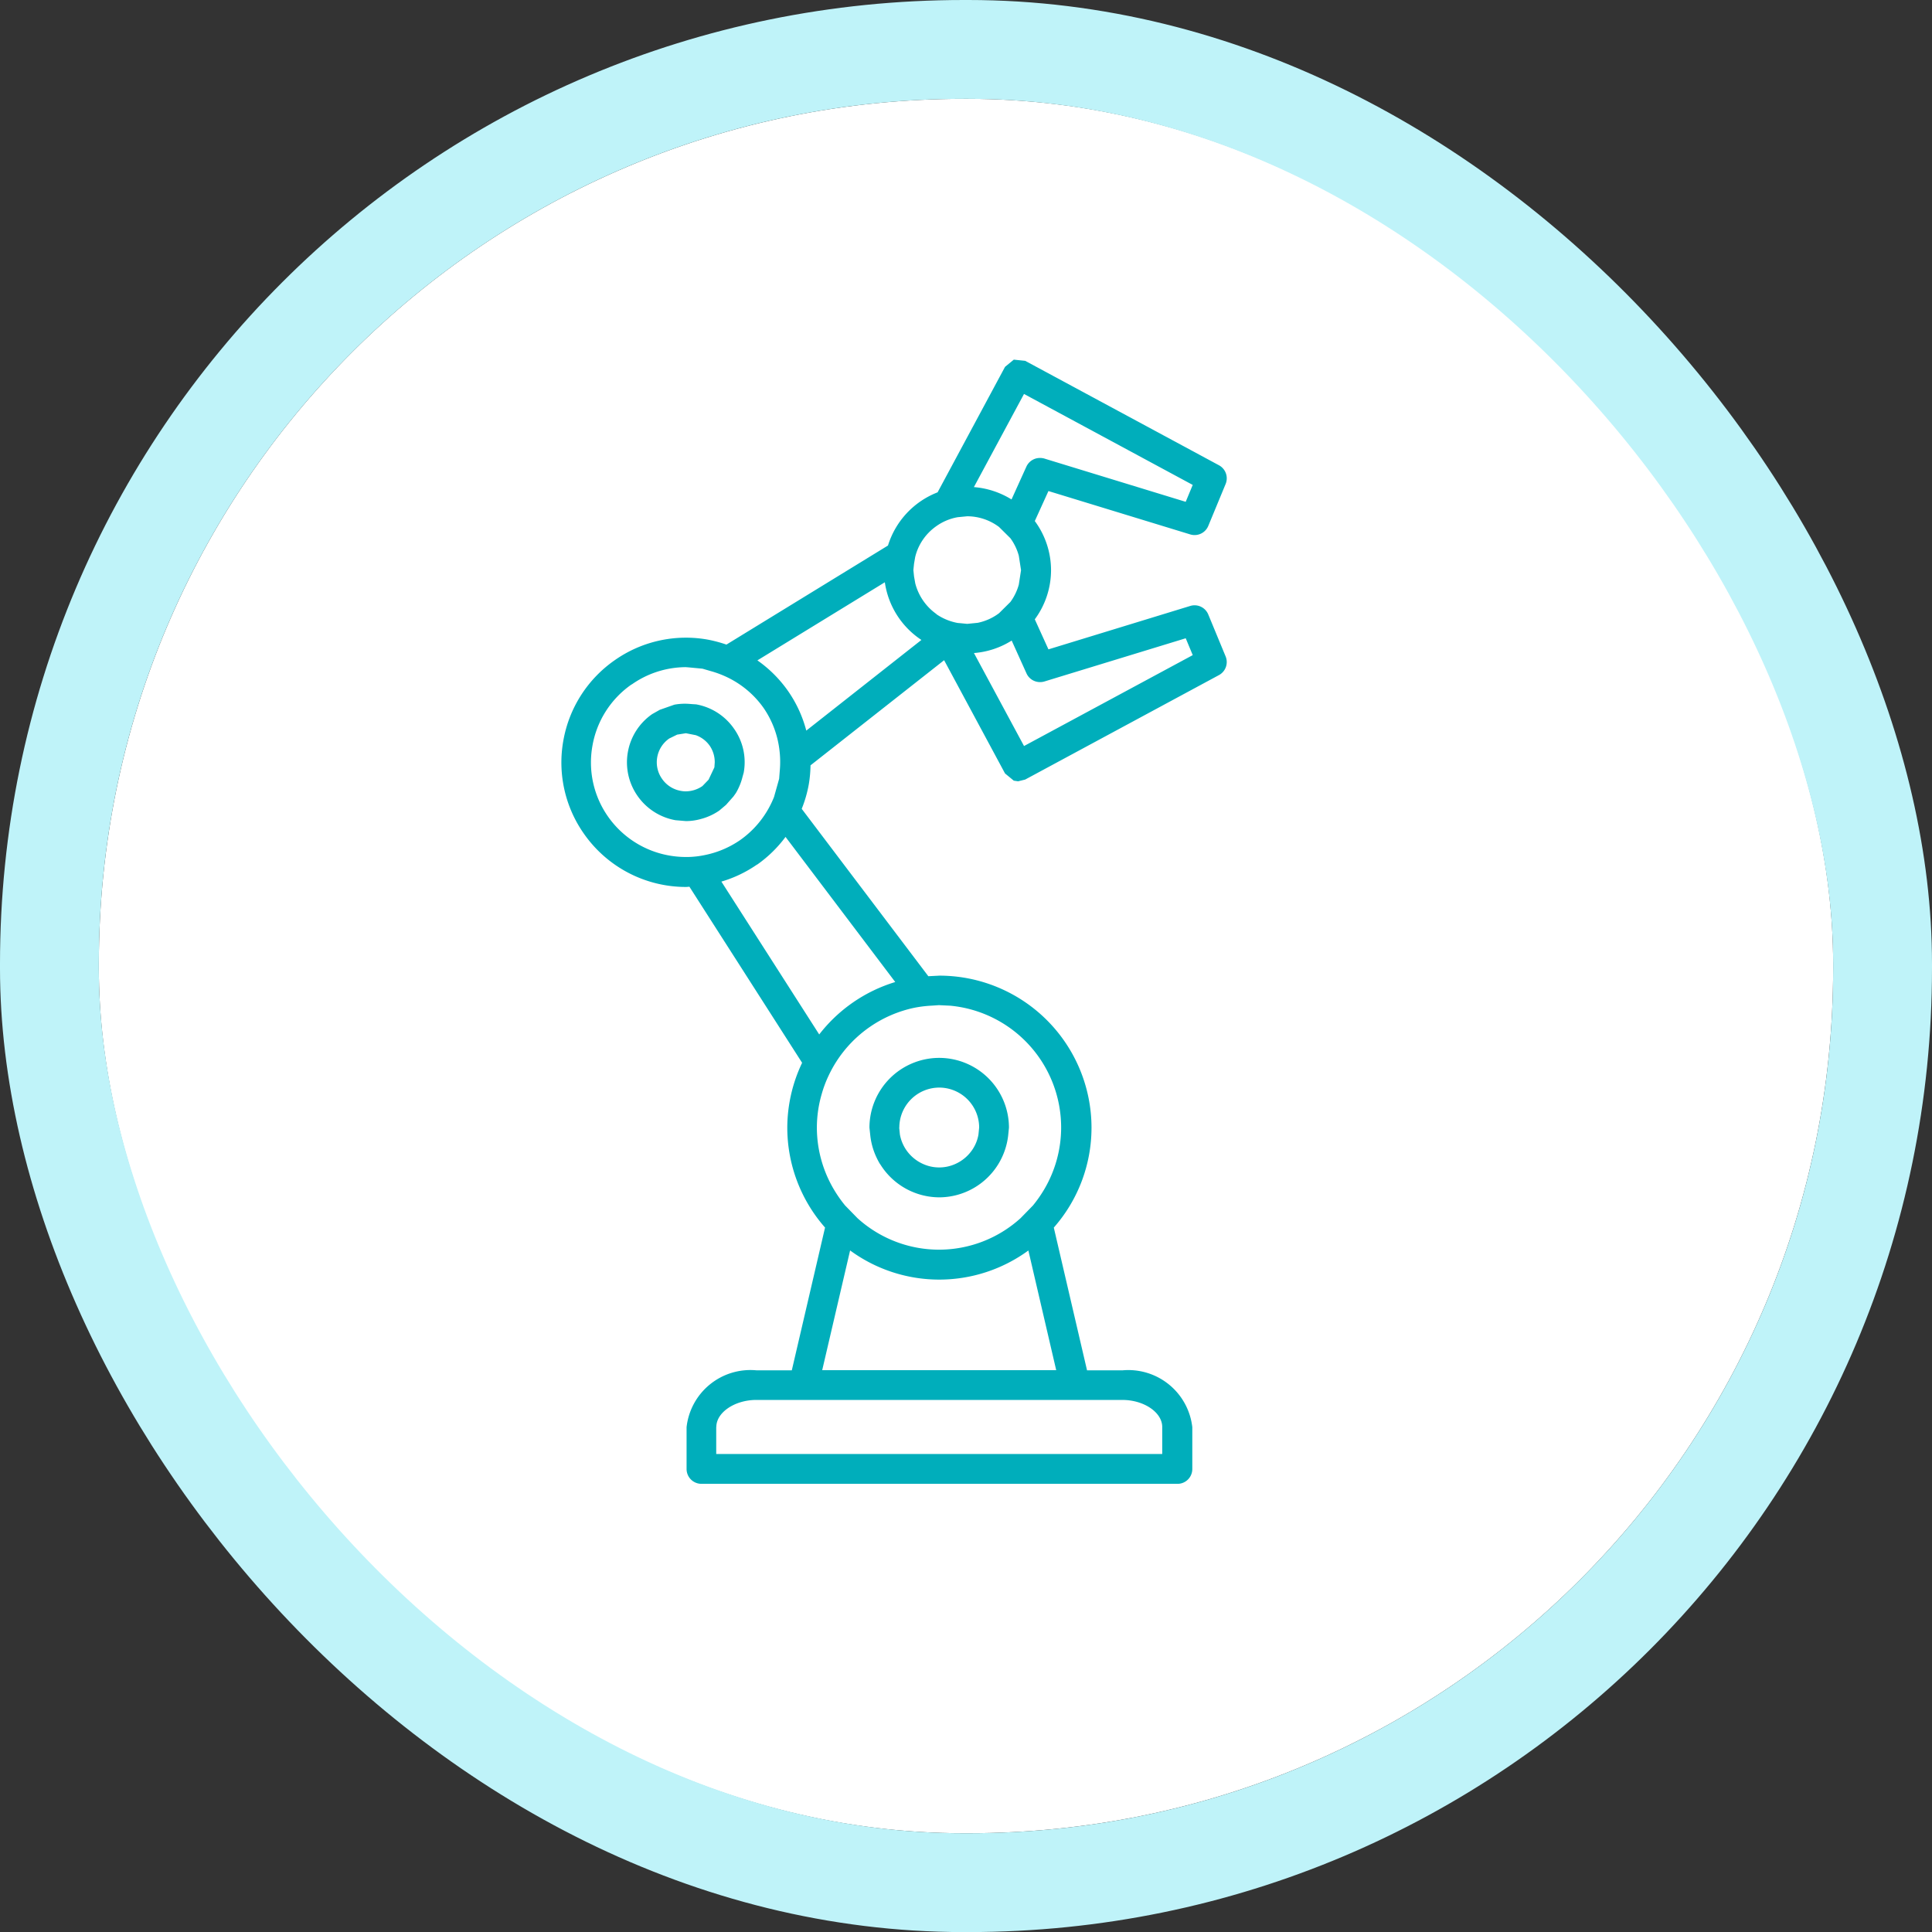 <svg xmlns="http://www.w3.org/2000/svg" xmlns:xlink="http://www.w3.org/1999/xlink" width="78.189" height="78.191" viewBox="0 0 78.189 78.191">
  <rect x="0" y="0" width="78.189" height="78.191" fill="#333333" stroke="none"/>
  <defs>
    <linearGradient id="linear-gradient" x1="-4.476" y1="9.922" x2="-4.01" y2="9.922" gradientUnits="objectBoundingBox">
      <stop offset="0" stop-color="#aacf52"/>
      <stop offset="1" stop-color="#00aebb"/>
    </linearGradient>
  </defs>
  <g id="グループ_3960" data-name="グループ 3960" transform="translate(4 4)">
    <g id="長方形_1450" data-name="長方形 1450" fill="#fff" stroke="#bff3f9" stroke-width="4">
      <rect width="70.189" height="70.192" rx="35" stroke="none"/>
      <rect x="-2" y="-2" width="74.189" height="74.192" rx="37" fill="none"/>
    </g>
    <g id="コンポーネント_9_2" data-name="コンポーネント 9 – 2" transform="translate(18.715 10.551)">
      <path id="合体_31" data-name="合体 31" d="M-7909.829-7002.5a.6.6,0,0,1-.6-.6v-1.694a2.6,2.6,0,0,1,2.821-2.3h1.438l1.345-5.777a6.123,6.123,0,0,1-1.528-4.042,6.129,6.129,0,0,1,.6-2.626l-4.561-7.126-.127.01a5.038,5.038,0,0,1-4.146-2.16,5.009,5.009,0,0,1-.828-3.771,5.021,5.021,0,0,1,2.084-3.25,5.011,5.011,0,0,1,3.768-.828,5.572,5.572,0,0,1,.747.2l6.538-4.009a3.382,3.382,0,0,1,2.008-2.153l2.729-5.078.355-.292.461.048,7.839,4.225a.6.6,0,0,1,.272.761l-.7,1.692a.6.6,0,0,1-.735.346l-5.735-1.754-.552,1.214a3.359,3.359,0,0,1,.657,1.989,3.352,3.352,0,0,1-.657,1.988l.552,1.216,5.735-1.756a.6.6,0,0,1,.735.348l.7,1.692a.6.6,0,0,1-.272.759l-7.839,4.226-.286.071-.175-.026-.355-.292-2.465-4.583-5.407,4.255a5.009,5.009,0,0,1-.07.769,5.016,5.016,0,0,1-.286.991l5.124,6.774.451-.023a6.158,6.158,0,0,1,6.153,6.154,6.121,6.121,0,0,1-1.526,4.042l1.345,5.777h1.437a2.605,2.605,0,0,1,2.823,2.3v1.694a.6.6,0,0,1-.6.6Zm.6-2.3v1.092h18.05v-1.092c0-.592-.741-1.095-1.617-1.095h-14.818C-7908.484-7005.891-7909.225-7005.388-7909.225-7004.8Zm4.289-2.3h9.47l-1.126-4.843a6.117,6.117,0,0,1-3.608,1.178,6.105,6.105,0,0,1-3.607-1.18Zm4.432-14.752a4.888,4.888,0,0,0-.689.083,4.965,4.965,0,0,0-3.165,2.173,4.951,4.951,0,0,0-.33.6,4.717,4.717,0,0,0-.264.706,4.895,4.895,0,0,0-.2,1.367,4.924,4.924,0,0,0,.679,2.493,5.239,5.239,0,0,0,.465.667l.5.512a4.912,4.912,0,0,0,3.3,1.275,4.916,4.916,0,0,0,3.3-1.275l.5-.512a5.239,5.239,0,0,0,.465-.667,4.928,4.928,0,0,0,.677-2.493,4.953,4.953,0,0,0-4.488-4.927l-.459-.022Zm-7.068-5.711a5.007,5.007,0,0,1-1.444.691l3.959,6.186a6.156,6.156,0,0,1,3.077-2.122l-4.44-5.873A5.04,5.04,0,0,1-7907.572-7027.56Zm-5.078-7.289a3.821,3.821,0,0,0-1.583,2.474,3.811,3.811,0,0,0,.627,2.871,3.835,3.835,0,0,0,2.5,1.583,3.912,3.912,0,0,0,.666.056h.068a3.661,3.661,0,0,0,.669-.075,3.861,3.861,0,0,0,1.444-.608,3.853,3.853,0,0,0,1.073-1.145,3.9,3.9,0,0,0,.3-.6l.05-.177.149-.531.008-.028.028-.354a3.877,3.877,0,0,0-.01-.761,3.791,3.791,0,0,0-.648-1.754,3.82,3.82,0,0,0-1.42-1.216,4.04,4.04,0,0,0-.709-.272l-.344-.1-.57-.054-.113-.008A3.829,3.829,0,0,0-7912.65-7034.849Zm13.854-1.273,2.028,3.766,6.828-3.679-.284-.682-5.717,1.748a.611.611,0,0,1-.179.026.6.6,0,0,1-.548-.352l-.6-1.329A3.347,3.347,0,0,1-7898.8-7036.122Zm-8.763.3a5.05,5.05,0,0,1,1.242,1.242,5.035,5.035,0,0,1,.737,1.6l4.659-3.669a3.368,3.368,0,0,1-1.48-2.334Zm8.109-5.795a2.126,2.126,0,0,0-.89.379,2.146,2.146,0,0,0-.554.582,2.114,2.114,0,0,0-.28.656l-.046.27-.026.252.026.254.05.284a2.19,2.19,0,0,0,.831,1.224l.047.04a2.243,2.243,0,0,0,.842.34l.139.012.243.024.423-.042a2.149,2.149,0,0,0,.866-.389l.459-.455a2.145,2.145,0,0,0,.34-.7l.091-.588-.091-.586a2.162,2.162,0,0,0-.34-.706l-.459-.455a2.153,2.153,0,0,0-1.289-.433Zm3.508-2.372,5.717,1.75.284-.684-6.828-3.681-2.028,3.769a3.4,3.4,0,0,1,1.523.5l.6-1.325a.6.6,0,0,1,.55-.354A.615.615,0,0,1-7895.941-7043.991Zm-6.651,28.557a2.978,2.978,0,0,1-.276-.6,2.813,2.813,0,0,1-.125-.6l-.03-.28a2.826,2.826,0,0,1,2.823-2.823,2.827,2.827,0,0,1,2.823,2.823l-.028.28a2.788,2.788,0,0,1-.127.6,2.856,2.856,0,0,1-.278.6,2.816,2.816,0,0,1-2.39,1.341A2.822,2.822,0,0,1-7902.592-7015.434Zm.773-1.484.028.28a1.624,1.624,0,0,0,.238.6,1.633,1.633,0,0,0,.713.6,1.566,1.566,0,0,0,.64.135,1.573,1.573,0,0,0,.64-.135,1.633,1.633,0,0,0,.713-.6,1.557,1.557,0,0,0,.236-.6l.028-.28a1.619,1.619,0,0,0-1.617-1.617A1.62,1.62,0,0,0-7901.819-7016.918Zm-9.055-12.438a2.379,2.379,0,0,1-1.533-.981,2.373,2.373,0,0,1-.392-1.782,2.37,2.37,0,0,1,.985-1.532l.306-.173.592-.208a2.379,2.379,0,0,1,.425-.038c.1,0,.194.008.292.016l.163.01a2.373,2.373,0,0,1,1.532.985,2.345,2.345,0,0,1,.392,1.778l-.044.157a2.443,2.443,0,0,1-.27.666l-.1.141-.3.339-.27.229a2.358,2.358,0,0,1-.741.342,2.265,2.265,0,0,1-.612.087Zm.068-3.463-.32.157a1.168,1.168,0,0,0-.485.755,1.16,1.16,0,0,0,.195.878,1.164,1.164,0,0,0,.755.485,1.057,1.057,0,0,0,.207.02,1.2,1.2,0,0,0,.671-.213l.249-.258.236-.5.014-.2a1.176,1.176,0,0,0-.208-.681,1.167,1.167,0,0,0-.56-.421l-.4-.079Z" transform="translate(7915.5 7048)" stroke="rgba(0,0,0,0)" stroke-miterlimit="10" stroke-width="1" fill="url(#linear-gradient)"/>
    </g>
  </g>
</svg>
